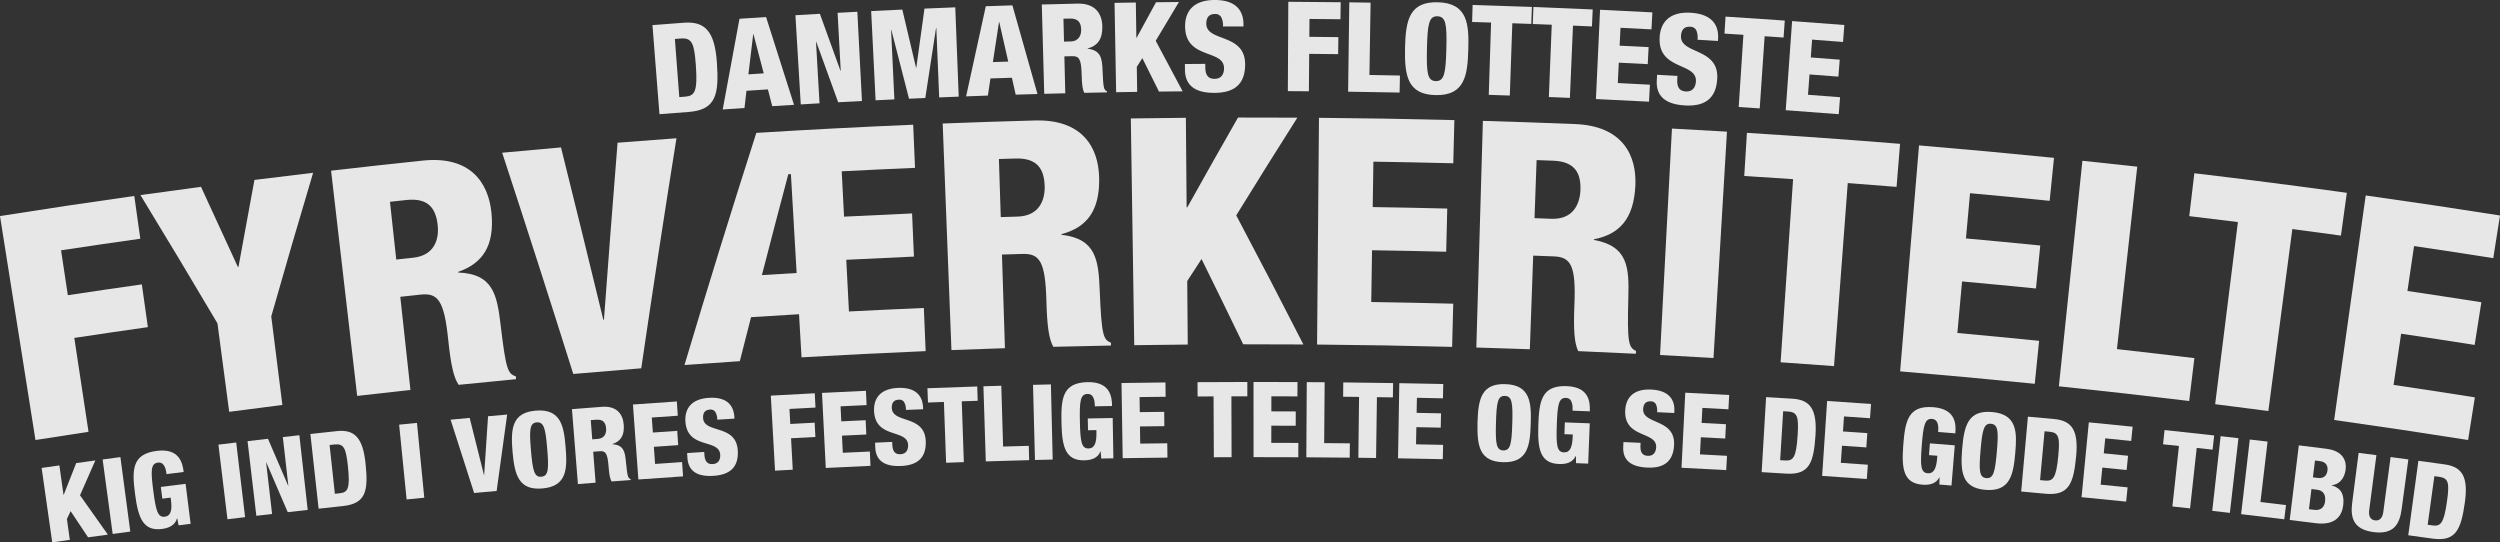 <svg xmlns="http://www.w3.org/2000/svg" xmlns:xlink="http://www.w3.org/1999/xlink" width="1191.22" height="258.423" viewBox="0 0 1191.22 258.423">
  <rect x="0" y="0" width="1191.22" height="258.423" fill="#333333" stroke="none"/>
  <defs>
    <clipPath id="clip-path">
      <rect id="Rectangle_1087" data-name="Rectangle 1087" width="1191.22" height="258.423" fill="none"/>
    </clipPath>
  </defs>
  <g id="Group_3225" data-name="Group 3225" opacity="0.88">
    <g id="Group_3224" data-name="Group 3224" clip-path="url(#clip-path)">
      <path id="Path_2181" data-name="Path 2181" d="M0,141.739q31.96-5.062,63.981-9.578l2.874,20.378q-18.893,2.664-37.765,5.52,1.619,10.7,3.238,21.395,17.615-2.665,35.249-5.164l2.887,20.375q-17.537,2.485-35.057,5.135,3.385,22.367,6.769,44.735Q29.534,246.449,16.9,248.45,8.451,195.094,0,141.739" transform="translate(0 -38.792)" fill="#fff"/>
      <path id="Path_2182" data-name="Path 2182" d="M131.43,188.28q-18.113-30.645-36.7-61.12,14.422-2.023,28.855-3.934,8.84,19.054,17.552,38.145l.307-.04q3.732-20.7,7.6-41.391,13.977-1.756,27.963-3.407-10.222,34.195-19.949,68.437,2.65,21.094,5.3,42.188-12.675,1.593-25.342,3.274-2.8-21.076-5.592-42.151" transform="translate(-27.807 -34.205)" fill="#fff"/>
      <path id="Path_2183" data-name="Path 2183" d="M223.3,113q21.916-2.538,43.853-4.822c22.272-2.3,31.17,10.275,32.575,25.024,1.5,15.669-4.22,23.957-15.89,28.024.01.1.02.2.03.3,16.646.613,18.528,10.647,20.226,25.069,2.5,21.194,3.462,23.228,7.237,24.389l.129,1.356q-13.69,1.3-27.374,2.7c-2.335-3.412-3.715-9.354-4.976-21.545-1.924-18.663-4.931-22.314-13.041-21.456q-4.895.519-9.789,1.052l4.83,44.377q-12.693,1.382-25.38,2.851Q229.515,166.66,223.3,113m31.049,42.345q4-.434,7.991-.861c10.447-1.11,12.426-9.06,11.776-15.385-.835-8.126-4.49-13.237-14.868-12.134q-3.947.422-7.895.851,1.5,13.765,3,27.529" transform="translate(-65.544 -31.672)" fill="#fff"/>
      <path id="Path_2184" data-name="Path 2184" d="M338.688,100.139q14.013-1.318,28.032-2.533,10.226,41.034,20.164,82.117l.305-.025q3.1-42.165,6.487-84.331,14.026-1.115,28.058-2.126-8.745,54.791-16.769,109.613-16.2,1.276-32.4,2.695-16.6-52.774-33.878-105.408" transform="translate(-99.413 -27.368)" fill="#fff"/>
      <path id="Path_2185" data-name="Path 2185" d="M495.882,88.007q37.359-2.318,74.749-3.9l.871,20.561q-17.467.74-34.929,1.64l1.115,21.61q16.205-.836,32.415-1.532.441,10.28.883,20.56-16.121.693-32.237,1.525.635,12.316,1.271,24.632,17.839-.92,35.686-1.669.431,10.28.863,20.561-29.579,1.242-59.141,2.957-.6-10.272-1.192-20.544-11.432.663-22.862,1.4-2.693,10.484-5.35,20.971-13.184.87-26.363,1.834,16.509-55.373,34.222-110.6m16.48,19.627-1.241.072q-6.384,24.018-12.573,48.057,8.273-.517,16.548-1l-2.734-47.132" transform="translate(-135.508 -24.687)" fill="#fff"/>
      <path id="Path_2186" data-name="Path 2186" d="M635.8,82.691q22.013-.851,44.034-1.448c22.356-.588,30.257,12.632,30.528,27.446.3,15.737-6.036,23.564-17.969,26.725,0,.1,0,.2.008.3,16.531,1.886,17.639,12.035,18.226,26.544.872,21.322,1.671,23.425,5.343,24.871q.013.68.025,1.361-13.735.249-27.468.6c-2.066-3.58-2.986-9.609-3.308-21.863-.489-18.756-3.2-22.627-11.346-22.392q-4.914.144-9.829.3l1.418,44.617q-12.746.4-25.488.9-2.088-53.981-4.174-107.961m27.678,44.6q4.012-.127,8.023-.247c10.487-.307,13.066-8.081,12.9-14.438-.211-8.165-3.46-13.542-13.879-13.237q-3.963.118-7.927.244.439,13.838.879,27.677" transform="translate(-186.622 -23.841)" fill="#fff"/>
      <path id="Path_2187" data-name="Path 2187" d="M762.683,79.708q13.12-.2,26.243-.307.176,21.335.351,42.67l.309,0q11.952-21.434,24.178-42.791,14.138-.024,28.275.057-14.739,23.219-29.12,46.552,16.262,30.685,32,61.509-14.343-.1-28.688-.08-9.813-20.341-19.841-40.63-3.42,5.242-6.819,10.491.124,15.132.249,30.263-12.749.1-25.5.3-.817-54.014-1.633-108.029" transform="translate(-223.866 -23.268)" fill="#fff"/>
      <path id="Path_2188" data-name="Path 2188" d="M889.225,79.462q32.258.271,64.509,1.088-.261,10.286-.521,20.573-19.029-.482-38.061-.773-.166,10.819-.331,21.637,17.764.271,35.527.71-.254,10.287-.509,20.573-17.664-.437-35.332-.706-.189,12.331-.377,24.662,19.535.3,39.067.8-.265,10.287-.53,20.573-32.171-.83-64.35-1.1.454-54.019.907-108.038" transform="translate(-260.743 -23.324)" fill="#fff"/>
      <path id="Path_2189" data-name="Path 2189" d="M998.852,81.523q22.019.637,44.033,1.527c22.346.921,29.341,14.645,28.611,29.443-.767,15.722-7.614,23.1-19.735,25.452l-.013.3c16.369,3,16.79,13.2,16.4,27.714-.568,21.333.088,23.485,3.654,25.175q-.034.68-.067,1.361-13.724-.679-27.452-1.256c-1.818-3.711-2.33-9.789-1.825-22.036.777-18.746-1.67-22.792-9.811-23.107q-4.913-.189-9.826-.365l-1.6,44.61q-12.744-.457-25.49-.824,1.56-54,3.12-108m24.6,46.366q4.011.143,8.022.3c10.485.4,13.583-7.181,13.849-13.535.341-8.161-2.538-13.744-12.954-14.142q-3.964-.15-7.926-.292-.5,13.836-.991,27.673" transform="translate(-292.271 -23.929)" fill="#fff"/>
      <path id="Path_2190" data-name="Path 2190" d="M1125.3,86.717q13.109.689,26.213,1.469-3.208,53.926-6.416,107.851-12.733-.758-25.47-1.427,2.837-53.946,5.673-107.892" transform="translate(-328.636 -25.454)" fill="#fff"/>
      <path id="Path_2191" data-name="Path 2191" d="M1199.693,111.668q-11.632-.793-23.269-1.514.637-10.271,1.273-20.541,36.5,2.264,72.967,5.227-.833,10.256-1.667,20.512-11.624-.945-23.252-1.818-3.275,43.608-6.55,87.217-12.723-.956-25.451-1.823,2.975-43.63,5.949-87.259" transform="translate(-345.309 -26.304)" fill="#fff"/>
      <path id="Path_2192" data-name="Path 2192" d="M1290.56,98.067q32.174,2.692,64.311,5.93-1.032,10.238-2.064,20.476-18.96-1.911-37.936-3.63-.976,10.775-1.953,21.55,17.711,1.6,35.411,3.377-1.025,10.239-2.05,20.477-17.6-1.763-35.218-3.359-1.113,12.282-2.226,24.564,19.478,1.766,38.939,3.735-1.035,10.237-2.072,20.474-32.056-3.245-64.151-5.93,4.5-53.832,9.009-107.665" transform="translate(-376.166 -28.785)" fill="#fff"/>
      <path id="Path_2193" data-name="Path 2193" d="M1399.838,108.427q13.067,1.364,26.13,2.818-4.84,43.462-9.678,86.925,18.458,2.056,36.9,4.3l-2.482,20.429q-31.02-3.767-62.087-7.01,5.608-53.73,11.215-107.458" transform="translate(-407.594 -31.826)" fill="#fff"/>
      <path id="Path_2194" data-name="Path 2194" d="M1499.739,140.1q-11.585-1.446-23.177-2.822,1.211-10.218,2.424-20.436,36.362,4.313,72.66,9.328-1.408,10.192-2.816,20.386-11.571-1.6-23.148-3.125-5.718,43.355-11.435,86.711-12.668-1.67-25.344-3.253,5.418-43.394,10.837-86.788" transform="translate(-433.407 -34.296)" fill="#fff"/>
      <path id="Path_2195" data-name="Path 2195" d="M1589.327,131.821q32.023,4.5,63.984,9.549L1650.1,161.7q-18.858-2.978-37.737-5.765-1.58,10.7-3.16,21.407,17.622,2.6,35.226,5.37-1.6,10.165-3.2,20.33-17.508-2.754-35.034-5.341-1.8,12.2-3.6,24.4,19.379,2.86,38.735,5.926l-3.219,20.326q-31.88-5.05-63.825-9.54,7.52-53.494,15.04-106.989" transform="translate(-462.091 -38.693)" fill="#fff"/>
      <path id="Path_2196" data-name="Path 2196" d="M28.08,314.125q4.229-.6,8.461-1.2.981,7,1.964,14.008l.1-.014q2.959-7.556,5.945-15.109,4.559-.63,9.12-1.25-3.672,8.294-7.306,16.6,6.665,9.358,13.278,18.736-4.721.64-9.44,1.291-4.143-6.239-8.307-12.469-.888,1.871-1.773,3.743l1.392,9.934q-4.193.588-8.387,1.185L28.08,314.125" transform="translate(-8.242 -91.158)" fill="#fff"/>
      <path id="Path_2197" data-name="Path 2197" d="M69.222,309.428q4.232-.571,8.466-1.135,2.36,17.751,4.719,35.5-4.2.557-8.393,1.125-2.4-17.746-4.793-35.492" transform="translate(-20.318 -90.491)" fill="#fff"/>
      <path id="Path_2198" data-name="Path 2198" d="M105.82,315.1c-.293-2.288-1.009-5.889-4.131-5.488-3.477.448-3.427,3.982-2.2,13.434,1.258,9.7,2.164,12.768,5.516,12.336,2.852-.367,3.522-3.081,2.9-7.957l-.146-1.145-3.962.508q-.358-2.786-.717-5.573,5.9-.759,11.8-1.5,1.2,9.53,2.4,19.061-2.875.36-5.749.726-.316-1.679-.631-3.358l-.1.013c-.9,3.35-3.929,4.647-7.178,5.067-8.942,1.158-11.314-5.25-12.776-16.341-1.533-11.632-1.728-19.312,10.279-20.863,10.948-1.4,12.339,6.019,12.845,10.047q-4.075.513-8.148,1.033" transform="translate(-26.449 -89.185)" fill="#fff"/>
      <path id="Path_2199" data-name="Path 2199" d="M147.31,299.468q4.239-.514,8.478-1.019,2.119,17.782,4.237,35.563-4.2.5-8.4,1.01-2.156-17.777-4.312-35.553" transform="translate(-43.239 -87.602)" fill="#fff"/>
      <path id="Path_2200" data-name="Path 2200" d="M166.955,296.367q4.87-.573,9.742-1.136,4.816,11.159,9.6,22.327l.1-.011-2.628-23.125q3.938-.447,7.877-.887,1.987,17.8,3.975,35.592-4.755.532-9.51,1.074-5.077-11.84-10.2-23.668l-.1.011,2.842,24.515q-3.753.435-7.506.877l-4.19-35.568" transform="translate(-49.005 -86.159)" fill="#fff"/>
      <path id="Path_2201" data-name="Path 2201" d="M209.333,292.089q6.289-.694,12.578-1.369c8.389-.9,12.426,3.025,13.712,15.4,1.346,12.925.319,19.121-10.743,20.3q-5.809.624-11.617,1.265-1.965-17.8-3.93-35.6m11.672,28.494,2.256-.244c3.912-.421,5.1-2.11,3.967-12.784-.924-8.679-1.879-10.95-6.369-10.467l-2.371.256q1.259,11.62,2.517,23.239" transform="translate(-61.444 -85.297)" fill="#fff"/>
      <path id="Path_2202" data-name="Path 2202" d="M269.2,286.066q4.246-.424,8.493-.839l3.486,35.643q-4.21.412-8.419.832-1.779-17.818-3.56-35.636" transform="translate(-79.015 -83.721)" fill="#fff"/>
      <path id="Path_2203" data-name="Path 2203" d="M303.9,282.038q4.552-.427,9.1-.844,3.412,13.59,6.8,27.184l.1-.009q.912-13.983,1.854-27.966,4.553-.407,9.106-.8-2.542,18.2-5.013,36.4-5.365.478-10.729.971-5.574-17.47-11.217-34.926" transform="translate(-89.203 -82.068)" fill="#fff"/>
      <path id="Path_2204" data-name="Path 2204" d="M359.767,314c-11.08.935-13.211-6.117-14.2-17.464s-.1-18.681,11.09-19.624c12.052-1,13.4,7.608,14.2,17.5S371.7,313.008,359.767,314m-.52-5.594c3.414-.285,3.656-3.475,2.845-13.273s-1.578-12.906-5.016-12.618c-3.337.28-3.573,3.473-2.743,13.269s1.6,12.9,4.914,12.623" transform="translate(-101.344 -81.257)" fill="#fff"/>
      <path id="Path_2205" data-name="Path 2205" d="M385.758,275.472q7.137-.568,14.275-1.111c7.242-.55,10.047,3.675,10.407,8.577.382,5.2-1.549,7.908-5.408,9.154,0,.033,0,.067.008.1,5.45.346,6,3.678,6.454,8.472.671,7.042.974,7.724,2.215,8.136.011.151.022.3.033.451q-4.543.333-9.085.676c-.743-1.151-1.147-3.133-1.453-7.183-.47-6.2-1.424-7.438-4.095-7.234l-3.224.249q.572,7.377,1.144,14.753-4.215.326-8.43.663l-2.842-35.7m9.671,14.385,2.622-.2c3.43-.263,4.144-2.881,3.985-4.982-.2-2.7-1.351-4.426-4.739-4.166l-2.578.2q.354,4.576.709,9.152" transform="translate(-113.229 -80.517)" fill="#fff"/>
      <path id="Path_2206" data-name="Path 2206" d="M426.892,272.219q10.456-.758,20.915-1.462.23,3.4.459,6.806-6.194.416-12.387.853.251,3.578.5,7.155,5.8-.409,11.609-.8.23,3.4.459,6.806-5.795.391-11.589.8l.574,8.156q6.437-.452,12.874-.885.228,3.4.457,6.806-10.645.715-21.285,1.486-1.3-17.86-2.589-35.72" transform="translate(-125.303 -79.474)" fill="#fff"/>
      <path id="Path_2207" data-name="Path 2207" d="M471.235,294.1l.081,1.252c.175,2.7,1.062,4.706,3.978,4.519,2.964-.188,3.682-2.444,3.554-4.5-.483-7.718-15.675-2.414-16.565-15.769-.381-5.7,2.389-10.721,11.157-11.282,8.514-.539,11.813,3.539,12.146,9.045q.025.426.052.851-4.094.249-8.187.506a7.29,7.29,0,0,0-.945-3.71,2.693,2.693,0,0,0-2.659-1.088c-2.125.135-3.31,1.468-3.142,4.071.48,7.45,15.747,2.726,16.509,15.352.488,8.112-3.833,11.636-11.563,12.127-6.124.389-11.919-1.084-12.418-8.541q-.077-1.152-.153-2.3,4.078-.272,8.156-.535" transform="translate(-135.681 -78.746)" fill="#fff"/>
      <path id="Path_2208" data-name="Path 2208" d="M519.891,266.368q10.465-.59,20.931-1.126.175,3.406.35,6.813-6.2.318-12.4.654.2,3.581.389,7.162,5.807-.316,11.617-.614.176,3.406.35,6.813-5.8.3-11.6.613.406,7.488.813,14.975-4.22.229-8.44.467l-2.016-35.757" transform="translate(-152.601 -77.855)" fill="#fff"/>
      <path id="Path_2209" data-name="Path 2209" d="M554.4,264.578q10.467-.528,20.936-1,.154,3.408.309,6.815-6.2.281-12.4.581.173,3.582.346,7.164,5.809-.281,11.619-.545.155,3.408.309,6.815-5.8.264-11.6.544l.394,8.166q6.443-.312,12.886-.6.154,3.407.308,6.815-10.654.48-21.306,1.017-.9-17.884-1.8-35.768" transform="translate(-162.729 -77.366)" fill="#fff"/>
      <path id="Path_2210" data-name="Path 2210" d="M598.152,287.353l.053,1.253c.115,2.706.958,4.728,3.876,4.606,2.968-.124,3.734-2.363,3.651-4.417-.314-7.727-15.613-2.759-16.211-16.13-.256-5.71,2.622-10.666,11.4-11.033,8.522-.352,11.73,3.8,11.941,9.309q.017.426.033.853-4.1.158-8.194.325a7.287,7.287,0,0,0-.862-3.729,2.694,2.694,0,0,0-2.634-1.147c-2.127.088-3.339,1.4-3.229,4,.316,7.458,15.679,3.071,16.163,15.711.31,8.121-4.087,11.549-11.824,11.869-6.129.254-11.888-1.346-12.223-8.813q-.052-1.152-.1-2.3,4.081-.182,8.163-.355" transform="translate(-173.034 -76.79)" fill="#fff"/>
      <path id="Path_2211" data-name="Path 2211" d="M633.367,268.033q-3.8.138-7.594.283-.131-3.408-.26-6.817,11.866-.452,23.733-.836.11,3.408.22,6.818-3.8.123-7.595.253.5,14.487.991,28.975-4.223.144-8.446.3-.525-14.486-1.05-28.973" transform="translate(-183.603 -76.511)" fill="#fff"/>
      <path id="Path_2212" data-name="Path 2212" d="M663.272,260.422q4.26-.134,8.521-.261.427,14.49.856,28.98,6.12-.181,12.238-.343.091,3.41.182,6.82-10.333.273-20.664.6-.566-17.9-1.132-35.8" transform="translate(-194.686 -76.364)" fill="#fff"/>
      <path id="Path_2213" data-name="Path 2213" d="M696.728,259.48q4.26-.11,8.522-.211.426,17.9.851,35.8-4.224.1-8.447.21-.463-17.9-.925-35.8" transform="translate(-204.506 -76.102)" fill="#fff"/>
      <path id="Path_2214" data-name="Path 2214" d="M731.817,269.26c-.042-2.307-.365-5.964-3.506-5.9-3.5.069-3.83,3.588-3.634,13.116.2,9.78.769,12.927,4.141,12.861,2.87-.056,3.828-2.682,3.737-7.6q-.011-.577-.022-1.153l-3.986.076q-.055-2.809-.11-5.617,5.938-.117,11.874-.215.16,9.6.321,19.208-2.892.049-5.783.1-.131-1.7-.263-3.407h-.1c-1.25,3.234-4.4,4.2-7.669,4.261-9,.184-10.657-6.443-10.911-17.628-.267-11.73.369-19.386,12.449-19.628,11.013-.209,11.593,7.318,11.66,11.377q-4.1.069-8.2.146" transform="translate(-210.123 -75.651)" fill="#fff"/>
      <path id="Path_2215" data-name="Path 2215" d="M756.4,258.219q10.476-.163,20.953-.273.035,3.41.071,6.821-6.2.065-12.409.148.049,3.587.1,7.172,5.815-.078,11.629-.14.036,3.41.073,6.821-5.8.063-11.609.141.055,4.087.11,8.175,6.448-.088,12.9-.154.035,3.41.071,6.821-10.662.11-21.323.276-.279-17.9-.557-35.809" transform="translate(-222.021 -75.713)" fill="#fff"/>
      <path id="Path_2216" data-name="Path 2216" d="M815.315,264.5q-3.8.019-7.6.044-.023-3.411-.046-6.822,11.872-.081,23.745-.092l.006,6.822q-3.8,0-7.6.014.041,14.5.082,28.992-4.225.012-8.449.033-.071-14.5-.142-28.992" transform="translate(-237.071 -75.621)" fill="#fff"/>
      <path id="Path_2217" data-name="Path 2217" d="M845.447,257.627q10.477,0,20.953.048-.016,3.411-.033,6.822-6.2-.031-12.41-.042-.006,3.586-.013,7.173,5.815.011,11.629.037-.016,3.411-.032,6.822-5.8-.028-11.61-.038-.007,4.088-.015,8.176,6.448.012,12.9.044-.017,3.411-.034,6.822-10.662-.053-21.324-.051,0-17.906-.009-35.813" transform="translate(-248.159 -75.62)" fill="#fff"/>
      <path id="Path_2218" data-name="Path 2218" d="M881.267,257.729q4.262.025,8.524.059-.117,14.5-.232,28.991,6.121.05,12.242.117-.038,3.41-.075,6.821-10.335-.113-20.67-.174.106-17.907.212-35.813" transform="translate(-258.611 -75.65)" fill="#fff"/>
      <path id="Path_2219" data-name="Path 2219" d="M913.487,264.833q-3.8-.046-7.6-.084.034-3.411.069-6.822,11.872.121,23.743.31-.054,3.41-.109,6.821-3.8-.06-7.6-.114-.2,14.495-.408,28.99-4.225-.059-8.449-.11.174-14.5.348-28.99" transform="translate(-265.9 -75.708)" fill="#fff"/>
      <path id="Path_2220" data-name="Path 2220" d="M943.513,258.434q10.475.175,20.951.4-.074,3.41-.148,6.82-6.2-.135-12.408-.251-.067,3.585-.134,7.171,5.814.109,11.627.235-.073,3.41-.147,6.82-5.8-.126-11.608-.235-.076,4.087-.153,8.175,6.448.121,12.9.262-.075,3.41-.15,6.82-10.661-.233-21.321-.411.3-17.9.6-35.808" transform="translate(-276.769 -75.857)" fill="#fff"/>
      <path id="Path_2221" data-name="Path 2221" d="M1008.65,296.269c-11.105-.316-12.429-7.564-12.137-18.949s2-18.573,13.215-18.254c12.078.357,12.455,9.066,12.135,18.989s-1.255,18.568-13.213,18.214m.112-5.617c3.422.1,4.021-3.043,4.315-12.87s-.117-13-3.563-13.1c-3.344-.1-3.939,3.049-4.214,12.876s.141,13,3.462,13.1" transform="translate(-292.49 -76.039)" fill="#fff"/>
      <path id="Path_2222" data-name="Path 2222" d="M1053.838,272.109c.085-2.305-.032-5.975-3.173-6.088-3.5-.126-4.024,3.37-4.358,12.894-.343,9.776.049,12.95,3.421,13.071,2.868.1,3.972-2.464,4.154-7.377l.042-1.153-3.984-.146q.1-2.807.2-5.614,5.936.214,11.87.445-.374,9.6-.748,19.2-2.89-.113-5.78-.221-.037-1.708-.073-3.416l-.1,0c-1.429,3.159-4.628,3.944-7.895,3.828-8.993-.317-10.283-7.025-9.916-18.207.385-11.727,1.445-19.336,13.521-18.906,11.01.4,11.17,7.951,11.012,12.008q-4.1-.16-8.193-.311" transform="translate(-304.515 -76.432)" fill="#fff"/>
      <path id="Path_2223" data-name="Path 2223" d="M1103.063,288.123q-.029.626-.057,1.253c-.122,2.706.542,4.793,3.459,4.927,2.968.136,3.926-2.028,4.023-4.081.361-7.725-15.312-4.112-14.741-17.483.244-5.711,3.543-10.4,12.319-10,8.521.394,11.354,4.808,11.083,10.317q-.02.426-.042.852-4.1-.2-8.192-.391a7.288,7.288,0,0,0-.533-3.791,2.691,2.691,0,0,0-2.523-1.372c-2.126-.1-3.45,1.1-3.567,3.7-.336,7.458,15.352,4.429,14.731,17.062-.4,8.117-5.079,11.147-12.816,10.791-6.129-.281-11.726-2.378-11.408-9.845l.1-2.305q4.082.175,8.163.359" transform="translate(-321.346 -77.114)" fill="#fff"/>
      <path id="Path_2224" data-name="Path 2224" d="M1135.9,264.854q10.467.522,20.932,1.1-.188,3.406-.375,6.811-6.2-.341-12.4-.663-.186,3.582-.372,7.163,5.808.3,11.617.621-.187,3.4-.374,6.811-5.8-.318-11.6-.62-.212,4.083-.425,8.165,6.442.335,12.883.69-.188,3.4-.376,6.811-10.65-.588-21.3-1.12.892-17.884,1.785-35.769" transform="translate(-332.89 -77.741)" fill="#fff"/>
      <path id="Path_2225" data-name="Path 2225" d="M1190.281,267.832q6.307.374,12.616.768c8.412.527,11.728,5.073,10.913,17.485-.85,12.967-2.9,18.9-14,18.206q-5.825-.362-11.652-.708l2.122-35.75m6.7,30.052,2.263.14c3.923.244,5.379-1.221,6.057-11.934.552-8.71-.007-11.11-4.509-11.39l-2.378-.147q-.716,11.665-1.433,23.331" transform="translate(-348.753 -78.615)" fill="#fff"/>
      <path id="Path_2226" data-name="Path 2226" d="M1231.336,270.421q10.46.7,20.916,1.444-.243,3.4-.487,6.8-6.193-.443-12.386-.868-.246,3.579-.491,7.156,5.805.4,11.608.812-.243,3.4-.486,6.8-5.793-.414-11.588-.811-.28,4.079-.559,8.157,6.437.441,12.873.9-.244,3.4-.488,6.8-10.641-.764-21.286-1.471,1.188-17.868,2.375-35.735" transform="translate(-360.73 -79.375)" fill="#fff"/>
      <path id="Path_2227" data-name="Path 2227" d="M1300.2,286.4c.183-2.3.222-5.971-2.913-6.218-3.49-.275-4.166,3.2-4.906,12.7-.759,9.752-.5,12.941,2.863,13.205,2.863.225,4.075-2.293,4.466-7.193q.047-.575.092-1.15l-3.978-.315q.222-2.8.442-5.6,5.924.467,11.847.951-.782,9.573-1.565,19.148-2.885-.236-5.77-.468.036-1.708.072-3.416l-.1-.008c-1.563,3.1-4.794,3.743-8.055,3.488-8.977-.7-9.981-7.458-9.138-18.614.885-11.7,2.268-19.256,14.322-18.313,10.989.872,10.828,8.421,10.5,12.467q-4.089-.334-8.177-.66" transform="translate(-376.685 -80.577)" fill="#fff"/>
      <path id="Path_2228" data-name="Path 2228" d="M1334.341,314.936c-11.079-.945-11.993-8.254-11.056-19.605s3.047-18.431,14.236-17.477c12.049,1.04,11.932,9.757,11.053,19.645s-2.3,18.467-14.233,17.437m.43-5.6c3.414.293,4.189-2.81,5.039-12.6s.618-12.987-2.819-13.283c-3.336-.285-4.108,2.821-4.938,12.617s-.594,12.987,2.719,13.27" transform="translate(-388.335 -81.532)" fill="#fff"/>
      <path id="Path_2229" data-name="Path 2229" d="M1366.409,281.012q6.3.567,12.594,1.153c8.4.783,11.575,5.429,10.382,17.81-1.244,12.935-3.479,18.8-14.554,17.771q-5.815-.54-11.631-1.064,1.6-17.834,3.209-35.669m5.784,30.243,2.259.208c3.915.364,5.416-1.056,6.421-11.743.817-8.689.331-11.105-4.164-11.522l-2.374-.22q-1.071,11.639-2.143,23.276" transform="translate(-400.132 -82.484)" fill="#fff"/>
      <path id="Path_2230" data-name="Path 2230" d="M1407.391,284.856q10.44,1.014,20.875,2.082-.346,3.393-.694,6.786-6.181-.633-12.362-1.246-.355,3.569-.708,7.138,5.793.575,11.585,1.166-.348,3.393-.693,6.787-5.784-.591-11.566-1.165-.405,4.068-.808,8.137,6.423.637,12.847,1.3-.348,3.392-.7,6.786-10.62-1.088-21.246-2.12,1.733-17.823,3.464-35.646" transform="translate(-412.086 -83.612)" fill="#fff"/>
      <path id="Path_2231" data-name="Path 2231" d="M1466.456,297.639q-3.782-.408-7.566-.81.36-3.392.719-6.784,11.823,1.254,23.639,2.577l-.759,6.779q-3.781-.423-7.562-.839-1.586,14.409-3.172,28.819-4.2-.463-8.411-.917l3.111-28.825" transform="translate(-428.219 -85.135)" fill="#fff"/>
      <path id="Path_2232" data-name="Path 2232" d="M1496.064,294.183q4.242.478,8.483.965-2.042,17.789-4.085,35.58-4.2-.482-8.408-.956,2-17.795,4.011-35.589" transform="translate(-437.954 -86.35)" fill="#fff"/>
      <path id="Path_2233" data-name="Path 2233" d="M1515.666,296.432q4.24.493,8.48.994-1.7,14.4-3.4,28.792,6.089.72,12.177,1.458-.411,3.386-.822,6.772-10.279-1.247-20.562-2.442,2.066-17.787,4.132-35.575" transform="translate(-443.672 -87.01)" fill="#fff"/>
      <path id="Path_2234" data-name="Path 2234" d="M1548.657,300.37q6.585.8,13.167,1.628c6.154.771,9.877,4.132,9.119,10.052-.529,4.13-3.152,7.08-6.649,7.3l-.013.1c2.613.734,6.435,2.385,5.5,9.65-.536,4.182-3.113,9.606-13.061,8.358q-6.2-.776-12.4-1.532,2.167-17.776,4.335-35.551m6.716,15.23,2.312.288c2.915.364,4.328-1.126,4.647-3.665.232-1.841-.525-3.96-3.6-4.343l-2.368-.294q-.5,4.007-.995,8.014m-1.883,15.182,2.554.318c3.4.425,4.827-1.569,5.14-4.058.439-3.484-1.18-5.2-3.791-5.53l-2.711-.337q-.595,4.8-1.191,9.607" transform="translate(-453.296 -88.166)" fill="#fff"/>
      <path id="Path_2235" data-name="Path 2235" d="M1609.908,332.322c-.941,6.962-3.678,12.15-13.417,10.86s-11.034-7-10.137-13.97q1.535-11.889,3.069-23.779,4.236.547,8.471,1.1-1.72,13.1-3.438,26.21c-.365,2.785.521,4.57,2.772,4.867s3.57-1.2,3.94-3.981q1.741-13.1,3.482-26.2,4.234.563,8.467,1.134-1.6,11.881-3.207,23.761" transform="translate(-465.564 -89.652)" fill="#fff"/>
      <path id="Path_2236" data-name="Path 2236" d="M1629.1,310.779q6.273.854,12.544,1.728c8.364,1.167,11.331,5.953,9.576,18.267-1.833,12.865-4.336,18.626-15.366,17.086q-5.793-.805-11.586-1.594Zm4.41,30.477,2.25.312c3.9.543,5.466-.807,6.957-11.437,1.212-8.642.836-11.078-3.641-11.7l-2.364-.328-3.2,23.154" transform="translate(-476.762 -91.221)" fill="#fff"/>
      <path id="Path_2237" data-name="Path 2237" d="M440.053,16.432q7.5-.59,15.008-1.149c10.011-.744,14.654,4.081,15.689,18.833,1.084,15.412-.378,22.729-13.537,23.7q-6.909.516-13.818,1.061-1.671-21.225-3.341-42.449m12.787,34.3,2.686-.2c4.655-.349,6.132-2.309,5.2-15.037-.757-10.347-1.806-13.085-7.16-12.684l-2.827.214,2.1,27.709" transform="translate(-129.166 -4.464)" fill="#fff"/>
      <path id="Path_2238" data-name="Path 2238" d="M495.436,12.314q6.332-.425,12.665-.828,6.72,20.9,13.315,41.834-5.186.315-10.372.644-1.032-4-2.068-8-5.108.327-10.214.668-.476,4.1-.949,8.192-5.185.35-10.368.713,3.93-21.618,7.991-43.229m6.658,7.328-.12.008q-1.156,9.578-2.293,19.157,3.652-.244,7.3-.478-2.436-9.345-4.891-18.686" transform="translate(-143.077 -3.371)" fill="#fff"/>
      <path id="Path_2239" data-name="Path 2239" d="M536.487,9.582q5.821-.348,11.643-.677,4.945,13.577,9.825,27.169l.119-.007q-.748-13.814-1.5-27.63,4.706-.255,9.414-.5,1.1,21.261,2.193,42.523-5.665.292-11.33.6-5.185-14.408-10.441-28.8l-.121.007q.839,14.646,1.677,29.292-4.471.256-8.942.524-1.271-21.253-2.54-42.5" transform="translate(-157.472 -2.33)" fill="#fff"/>
      <path id="Path_2240" data-name="Path 2240" d="M587.554,6.731q7.423-.37,14.847-.709,3.294,13.849,6.545,27.7l.12-.006q1.929-14.083,3.9-28.164,7.334-.314,14.669-.6.822,21.274,1.645,42.548-4.653.18-9.306.372-.683-16.564-1.367-33.128l-.121,0q-2.6,16.7-5.133,33.4-3.877.167-7.755.343-4.18-16.405-8.424-32.8l-.119.006q.782,16.56,1.565,33.12-4.473.212-8.946.434-1.059-21.263-2.117-42.527" transform="translate(-172.461 -1.456)" fill="#fff"/>
      <path id="Path_2241" data-name="Path 2241" d="M660.978,4.031q6.339-.22,12.679-.417,6.037,21.112,11.947,42.244-5.192.145-10.383.307-.9-4.029-1.806-8.058-5.114.161-10.227.337-.608,4.079-1.213,8.157-5.192.181-10.382.377,4.629-21.479,9.385-42.947m6.413,7.54-.121,0q-1.464,9.535-2.911,19.071,3.657-.124,7.313-.241-2.13-9.419-4.281-18.835" transform="translate(-191.258 -1.061)" fill="#fff"/>
      <path id="Path_2242" data-name="Path 2242" d="M702.65,2.856q8.514-.232,17.03-.425c8.64-.192,11.7,5.006,11.81,10.847.119,6.2-2.346,9.289-7,10.521,0,.04,0,.08,0,.119,6.443.759,6.879,4.752,7.11,10.472.343,8.4.658,9.232,2.1,9.8q.005.268.01.536-5.4.1-10.8.221c-.808-1.414-1.159-3.792-1.267-8.622-.164-7.392-1.218-8.921-4.4-8.847l-3.838.092.43,17.587q-5.014.123-10.026.26-.58-21.282-1.16-42.564m10.584,17.682,3.125-.075c4.086-.1,5.1-3.159,5.046-5.663-.071-3.219-1.324-5.34-5.363-5.246l-3.075.074.267,10.91" transform="translate(-206.245 -0.712)" fill="#fff"/>
      <path id="Path_2243" data-name="Path 2243" d="M751.714,1.76q5.072-.09,10.146-.165.124,8.408.25,16.816l.12,0q4.595-8.478,9.233-16.943,5.467-.068,10.933-.118-5.562,9.235-11.068,18.488,6.459,12.027,12.835,24.077-5.642.051-11.282.118-3.945-7.974-7.927-15.94-1.32,2.076-2.637,4.153.089,5.963.178,11.925-5.014.075-10.028.164-.376-21.286-.753-42.573" transform="translate(-220.646 -0.395)" fill="#fff"/>
      <path id="Path_2244" data-name="Path 2244" d="M808.879,30.437q0,.745.008,1.491c.019,3.221.93,5.659,4.4,5.643,3.527-.016,4.535-2.642,4.527-5.087-.032-9.2-18.411-3.961-18.551-19.869C799.2,5.82,802.836.051,813.293,0c10.154-.042,13.783,5.036,13.784,11.593q0,.507,0,1.014-4.877,0-9.754.02a8.664,8.664,0,0,0-.859-4.47,3.207,3.207,0,0,0-3.082-1.478c-2.533.011-4.033,1.512-4.014,4.612.05,8.872,18.5,4.342,18.5,19.384,0,9.662-5.367,13.533-14.554,13.574-7.28.033-14.039-2.114-14.12-11q-.012-1.372-.023-2.744,4.852-.041,9.706-.069" transform="translate(-234.577 0)" fill="#fff"/>
      <path id="Path_2245" data-name="Path 2245" d="M868.83,1.2q12.473.065,24.946.215-.049,4.054-.1,8.11-7.383-.089-14.765-.148-.034,4.263-.068,8.527,6.915.055,13.829.137-.048,4.054-.1,8.11-6.9-.082-13.8-.136-.072,8.915-.142,17.83-5.015-.039-10.028-.066.11-21.289.22-42.579" transform="translate(-254.958 -0.351)" fill="#fff"/>
      <path id="Path_2246" data-name="Path 2246" d="M909.809,1.574q5.073.067,10.146.148-.275,17.233-.551,34.465,7.269.117,14.537.262-.08,4.054-.162,8.109-12.265-.246-24.532-.408.281-21.288.562-42.576" transform="translate(-266.886 -0.462)" fill="#fff"/>
      <path id="Path_2247" data-name="Path 2247" d="M962.141,45.758c-13.179-.318-14.8-8.92-14.521-22.46s2.261-22.1,15.619-21.776c14.384.368,14.862,10.727,14.519,22.523s-1.425,22.076-15.617,21.712m.105-6.678c4.064.1,4.76-3.636,5.065-15.321s-.2-15.458-4.3-15.56c-3.98-.1-4.671,3.646-4.945,15.331s.235,15.454,4.179,15.551" transform="translate(-278.141 -0.444)" fill="#fff"/>
      <path id="Path_2248" data-name="Path 2248" d="M1001.913,11.729q-4.519-.144-9.037-.277.119-4.053.238-8.107,14.13.415,28.257.941-.151,4.052-.3,8.1-4.517-.167-9.035-.325-.6,17.225-1.2,34.448-5.012-.174-10.025-.334.55-17.226,1.1-34.451" transform="translate(-291.433 -0.982)" fill="#fff"/>
      <path id="Path_2249" data-name="Path 2249" d="M1042.839,13.17q-4.518-.18-9.035-.35l.3-8.1q14.126.528,28.251,1.167-.183,4.051-.367,8.1-4.516-.2-9.034-.4-.735,17.219-1.471,34.438-5.011-.214-10.023-.415.688-17.22,1.375-34.441" transform="translate(-303.446 -1.384)" fill="#fff"/>
      <path id="Path_2250" data-name="Path 2250" d="M1078.357,6.594q12.463.575,24.924,1.238-.215,4.049-.43,8.1-7.376-.392-14.751-.754-.209,4.259-.418,8.518,6.908.338,13.816.7l-.428,8.1q-6.893-.365-13.785-.7-.238,4.855-.476,9.709,7.651.375,15.3.783-.216,4.049-.432,8.1-12.641-.673-25.287-1.258.983-21.267,1.965-42.534" transform="translate(-315.947 -1.935)" fill="#fff"/>
      <path id="Path_2251" data-name="Path 2251" d="M1127.275,38.683q-.043.744-.085,1.489c-.182,3.216.575,5.706,4.037,5.907,3.522.2,4.694-2.353,4.839-4.793.545-9.182-18.135-5.106-17.279-20.992.365-6.786,4.356-12.315,14.8-11.711,10.141.593,13.447,5.888,13.039,12.433-.022.337-.042.674-.064,1.011q-4.87-.3-9.74-.59a8.656,8.656,0,0,0-.579-4.514,3.206,3.206,0,0,0-2.984-1.669c-2.529-.147-4.121,1.256-4.3,4.352-.505,8.858,18.2,5.492,17.259,20.5-.6,9.643-6.207,13.171-15.383,12.636-7.269-.423-13.884-2.989-13.407-11.862q.072-1.37.147-2.74,4.847.263,9.695.538" transform="translate(-327.986 -2.506)" fill="#fff"/>
      <path id="Path_2252" data-name="Path 2252" d="M1172.11,19.878q-4.512-.295-9.026-.578.254-4.047.508-8.095,14.113.886,28.221,1.883-.285,4.045-.571,8.09-4.512-.318-9.024-.626-1.172,17.195-2.342,34.39-5.006-.341-10.013-.668,1.123-17.2,2.246-34.4" transform="translate(-341.393 -3.289)" fill="#fff"/>
      <path id="Path_2253" data-name="Path 2253" d="M1207.434,14.221q12.449.891,24.894,1.869-.317,4.042-.635,8.085-7.366-.578-14.734-1.126-.316,4.252-.632,8.5,6.9.514,13.8,1.053-.316,4.043-.633,8.086-6.883-.538-13.768-1.051-.36,4.846-.721,9.694,7.643.569,15.282,1.17-.318,4.043-.636,8.086-12.627-.994-25.257-1.9,1.521-21.235,3.041-42.47" transform="translate(-353.518 -4.174)" fill="#fff"/>
    </g>
  </g>
</svg>
